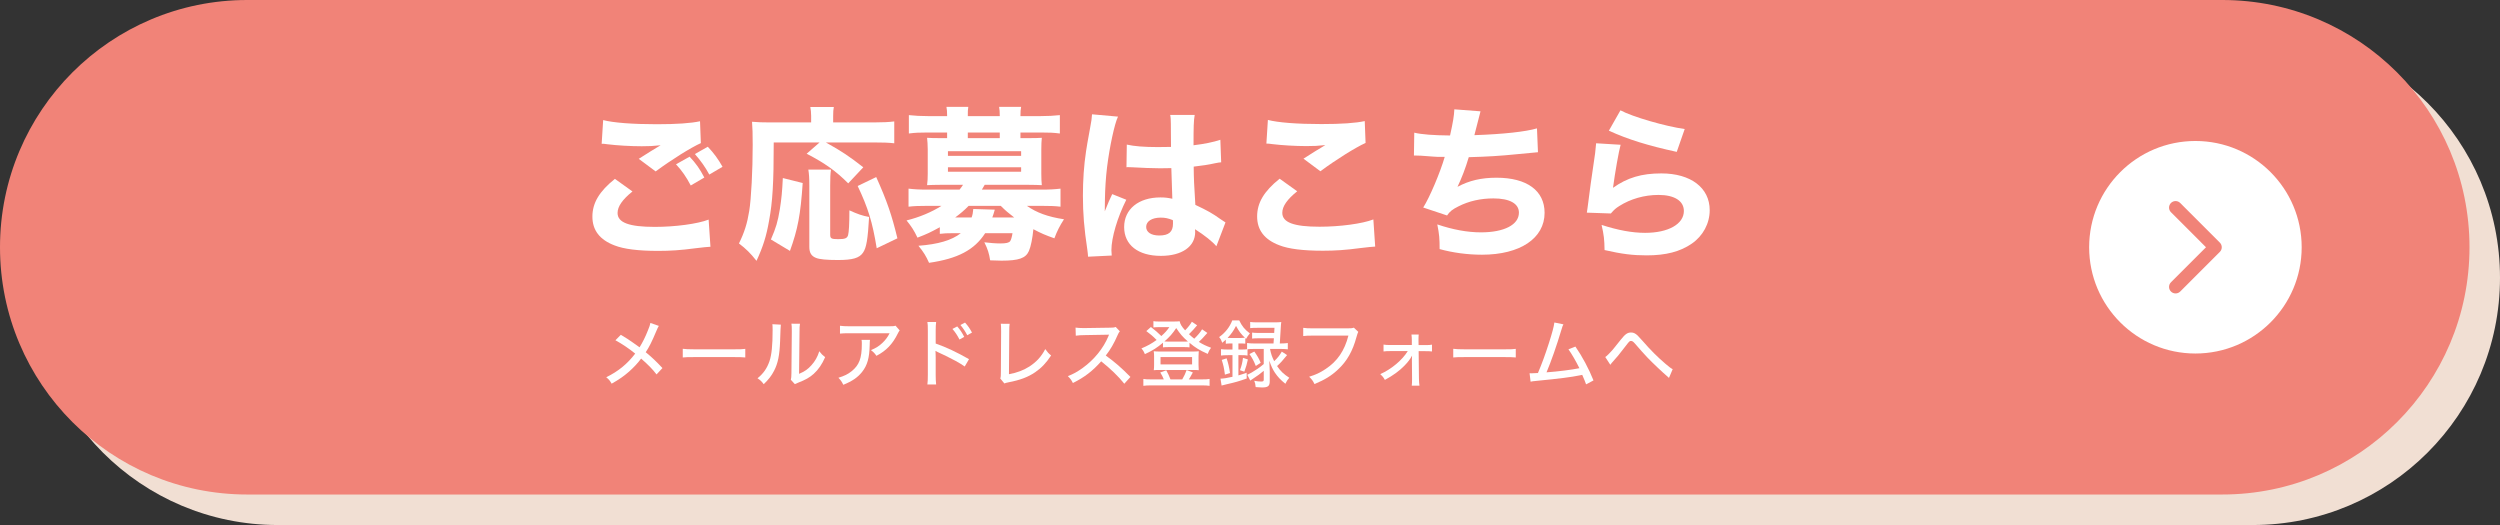 <?xml version="1.0" encoding="UTF-8"?><svg id="b" xmlns="http://www.w3.org/2000/svg" width="573.664" height="120.473" viewBox="0 0 573.664 120.473"><rect x="0" y="0" width="573.664" height="120.473" fill="#333333" stroke="none"/><g id="c"><path d="m516.928,7H63.736C32.402,7,6.999,32.401,6.999,63.737s25.402,56.736,56.736,56.736h453.192c31.336,0,56.736-25.402,56.736-56.736s-25.401-56.736-56.736-56.736" fill="#f1dfd3" stroke-width="0"/><path d="m509.928,113.473H56.736C25.402,113.473,0,88.071,0,56.736S25.402,0,56.736,0h453.192c31.334,0,56.736,25.402,56.736,56.736s-25.402,56.736-56.736,56.736Z" fill="#f18378" stroke-width="0"/><circle cx="503.772" cy="56.736" r="24.384" fill="#fff" stroke-width="0"/><path d="m145.13,43.933c-2.318,1.861-3.419,3.457-3.419,4.938,0,2.204,2.622,3.192,8.548,3.192,4.673,0,9.803-.685,12.348-1.672l.418,6.23q-.912.038-3.419.342c-3.381.456-5.813.608-8.586.608-4.56,0-7.865-.418-9.993-1.254-3.419-1.292-5.091-3.495-5.091-6.611s1.558-5.774,5.167-8.662l4.027,2.888Zm-6.725-16.376c2.317.607,6.725.95,12.272.95,4.598,0,7.903-.229,9.955-.685l.19,5.016c-2.279,1.025-6.725,3.8-10.373,6.497l-3.875-2.888c1.33-.874,3.913-2.47,5.015-3.115-1.786.189-2.622.228-4.332.228-2.583,0-5.699-.189-7.865-.456-.798-.113-.836-.113-1.33-.113l.342-5.434Zm19.833,8.396c1.444,1.521,2.355,2.812,3.381,4.787l-3.115,1.824c-1.026-1.976-2.014-3.382-3.382-4.863l3.116-1.748Zm4.179-2.279c1.406,1.481,2.394,2.85,3.382,4.598l-3.04,1.785c-.912-1.71-1.976-3.191-3.306-4.711l2.963-1.672Z" fill="#fff" stroke-width="0"/><path d="m177.544,32.686c0,9.385-.266,13.641-1.064,17.934-.607,3.533-1.406,6.041-2.887,9.232-1.444-1.823-2.394-2.735-4.027-3.989,1.253-2.546,1.899-4.597,2.355-7.446.456-2.736.798-9.423.798-15.16,0-2.47-.038-3.989-.152-5.319,1.33.114,2.317.152,4.065.152h9.499v-1.521c0-.798-.076-1.367-.19-2.014h5.395c-.114.57-.152,1.103-.152,2.09v1.444h9.385c2.089,0,3.458-.076,4.635-.229v5.016c-1.368-.152-2.622-.19-4.635-.19h-11.057c3.686,2.052,5.319,3.154,8.587,5.699l-3.458,3.686c-2.812-2.812-5.357-4.635-9.537-6.801l2.963-2.584h-10.524Zm-.646,22.265c1.178-2.735,1.558-3.989,2.052-6.952.38-2.47.532-3.952.684-7.144l4.559,1.14c-.494,7.333-1.14,10.639-2.925,15.578l-4.37-2.622Zm13.792-16.033c-.152.874-.19,2.014-.19,3.647v11.284c0,.874.266,1.026,1.824,1.026,1.596,0,2.052-.19,2.28-.912.19-.646.304-2.622.304-5.699,1.824.836,3.001,1.254,4.521,1.52-.304,5.167-.608,7.067-1.406,8.207-.836,1.216-2.355,1.672-5.737,1.672-2.583,0-4.255-.152-5.053-.494-1.063-.418-1.52-1.178-1.52-2.508v-14.134c0-1.71-.076-2.697-.228-3.609h5.205Zm10.487,18.047c-.988-6.041-1.976-9.232-4.37-14.285l4.255-2.052c2.508,5.585,3.572,8.738,4.863,14.058l-4.749,2.279Z" fill="#fff" stroke-width="0"/><path d="m215.658,52.139c-2.242,1.216-2.774,1.482-5.129,2.394-.798-1.671-1.368-2.545-2.508-3.951,2.926-.722,5.737-1.899,8.017-3.344h-3.268c-1.9,0-3.001.038-4.293.19v-4.142c1.254.152,2.47.229,4.445.229h7.257c.418-.532.456-.57.798-1.103h-5.205c-1.292,0-2.127.038-3.04.076.114-.76.152-1.634.152-2.621v-5.586c0-1.025-.076-1.938-.152-2.659.684.038,1.482.076,3.04.076h1.558v-1.292h-4.445c-1.899,0-2.887.038-4.331.228v-4.217c1.368.151,2.735.228,4.445.228h4.331v-.113c0-.874-.038-1.406-.152-2.014h5.015c-.114.607-.114,1.063-.114,2.014v.113h7.333v-.113c0-.912-.038-1.368-.152-2.014h5.053c-.114.607-.152,1.102-.152,2.014v.113h4.56c1.748,0,3.078-.076,4.483-.228v4.217c-1.444-.189-2.432-.228-4.332-.228h-4.711v1.292h1.9c1.558,0,2.355-.038,3.001-.076-.076.798-.114,1.52-.114,2.659v5.586c0,1.14.038,1.785.114,2.621-.912-.038-1.748-.076-3.04-.076h-10.068c-.38.646-.456.798-.646,1.103h13.564c1.976,0,3.191-.076,4.483-.229v4.142c-1.292-.152-2.394-.19-4.332-.19h-3.381c2.204,1.559,4.787,2.508,8.511,3.078-.988,1.52-1.596,2.735-2.204,4.369-2.052-.722-3.04-1.14-4.825-2.09-.19,2.052-.57,3.989-1.026,5.016-.722,1.634-2.318,2.203-6.269,2.203-.494,0-1.368-.038-2.622-.075-.228-1.521-.532-2.546-1.33-4.142,1.216.151,2.584.266,3.647.266,1.33,0,2.014-.151,2.28-.532.19-.228.418-1.025.532-1.823h-6.269c-2.469,3.837-6.269,5.852-12.88,6.801-.722-1.596-1.178-2.355-2.432-3.913,4.521-.342,7.637-1.254,9.727-2.888h-1.672c-1.406,0-2.317.038-3.153.152v-1.521Zm1.862-16.375h16.793v-1.064h-16.793v1.064Zm0,3.647h16.793v-1.026h-16.793v1.026Zm5.433,10.486c.228-.646.304-1.026.38-1.938l4.939.151c-.266.912-.342,1.178-.57,1.786h5.015c-1.33-1.026-1.976-1.558-3.077-2.66h-7.371c-.95.988-1.9,1.786-3.078,2.66h3.762Zm6.459-19.491h-7.333v1.292h7.333v-1.292Z" fill="#fff" stroke-width="0"/><path d="m256.546,26.759c-.798,1.596-1.938,6.991-2.507,11.55-.304,2.47-.456,5.13-.494,7.333,0,.761-.038,2.242-.038,2.85.836-2.052,1.102-2.735,1.71-3.951l3.229,1.292c-2.014,3.989-3.419,8.7-3.419,11.588,0,.152.038.532.076,1.216l-5.434.267c-.038-.494-.038-.723-.152-1.521-.76-5.053-1.026-8.396-1.026-12.462,0-3.571.228-6.953.722-10.221q.152-1.14.912-5.243c.304-1.558.418-2.394.456-3.229l5.965.532Zm2.014,6.421c1.672.38,3.99.57,7.105.57,1.064,0,1.748,0,3.04-.038q0-2.812-.038-5.357c0-.722-.038-1.52-.152-1.976h5.624c-.228,1.254-.266,2.812-.266,6.953,2.508-.305,4.559-.722,6.155-1.254l.19,5.167c-.456.038-.532.038-1.482.229-1.33.304-2.812.531-4.825.76.038,3.077.076,3.913.38,8.776,2.812,1.33,3.914,1.938,5.813,3.306.57.38.684.456,1.102.722l-2.09,5.472c-.874-1.064-2.698-2.508-4.901-3.914.038.342.038.418.038.646,0,3.343-3.04,5.471-7.865,5.471-5.243,0-8.435-2.508-8.435-6.611s3.305-6.801,8.32-6.801c1.026,0,1.672.076,2.736.304-.038-1.291-.114-3.001-.228-7.028-1.102.038-1.748.038-2.583.038-1.368,0-4.75-.114-6.383-.229q-.608-.038-1.102-.038c-.038,0-.114,0-.228.038l.076-5.205Zm7.789,16.756c-2.014,0-3.343.836-3.343,2.128,0,1.216,1.14,1.976,3.001,1.976,2.204,0,3.153-.836,3.153-2.736,0-.342,0-.798-.038-.798-1.102-.418-1.748-.569-2.773-.569Z" fill="#fff" stroke-width="0"/><path d="m297.662,43.895c-2.318,1.861-3.42,3.457-3.42,4.939,0,2.203,2.621,3.191,8.549,3.191,4.673,0,9.803-.685,12.348-1.672l.418,6.23q-.911.038-3.419.343c-3.382.455-5.813.607-8.587.607-4.56,0-7.865-.418-9.992-1.254-3.42-1.292-5.092-3.495-5.092-6.611s1.558-5.774,5.167-8.662l4.028,2.888Zm-6.726-16.376c2.317.608,6.726.95,12.272.95,4.598,0,7.902-.229,9.954-.685l.19,5.016c-2.28,1.026-6.726,3.8-10.373,6.497l-3.875-2.888c1.33-.874,3.913-2.47,5.016-3.115-1.786.189-2.622.228-4.332.228-2.583,0-5.699-.189-7.864-.456-.798-.113-.836-.113-1.33-.113l.342-5.434Z" fill="#fff" stroke-width="0"/><path d="m324.529,30.444c1.71.418,4.445.607,8.207.646.684-3.077.912-4.445.987-6.003l6.003.456c-.075.304-.531,2.09-1.405,5.471,6.687-.228,11.778-.798,14.362-1.558l.228,5.472q-1.063.076-4.825.456c-3.762.38-6.763.569-11.057.684-.722,2.47-1.634,4.825-2.583,6.801,2.697-1.443,5.433-2.09,8.966-2.09,6.953,0,11.019,2.964,11.019,8.056,0,5.851-5.623,9.612-14.361,9.612-3.344,0-6.688-.456-9.727-1.292,0-2.432-.076-3.382-.532-5.661,3.609,1.216,6.915,1.823,10.03,1.823,5.319,0,8.701-1.747,8.701-4.521,0-2.09-2.128-3.268-5.852-3.268-2.926,0-5.623.607-8.017,1.823-1.368.684-1.976,1.14-2.622,2.09l-5.471-1.824c1.443-2.241,3.913-8.055,4.939-11.626h-1.672c-.38,0-.608-.038-3.8-.266-.569-.038-.949-.038-1.254-.038h-.342l.076-5.243Z" fill="#fff" stroke-width="0"/><path d="m371.876,33.218c-.418,1.481-1.292,6.421-1.748,9.879,3.268-2.318,6.535-3.306,11.095-3.306,6.763,0,11.094,3.306,11.094,8.435,0,3.04-1.52,5.889-4.103,7.675-2.698,1.861-5.966,2.697-10.373,2.697-3.191,0-5.623-.304-9.65-1.216-.038-2.432-.152-3.457-.684-5.774,3.761,1.216,6.99,1.823,9.992,1.823,5.319,0,8.891-2.014,8.891-5.015,0-2.318-2.166-3.686-5.813-3.686-3.267,0-6.421.911-9.004,2.545-.836.532-1.178.836-1.938,1.71l-5.509-.189c.076-.494.076-.532.152-1.026.342-2.812.987-7.599,1.747-12.614.114-.911.152-1.405.229-2.279l5.623.342Zm-.038-7.902c2.735,1.481,10.335,3.685,14.742,4.293l-1.824,5.243c-6.611-1.443-11.17-2.85-15.577-4.863l2.659-4.673Z" fill="#fff" stroke-width="0"/><path d="m499.222,67.335c-.384,0-.768-.146-1.061-.439-.586-.586-.586-1.535,0-2.121l8.038-8.038-8.038-8.039c-.586-.586-.586-1.535,0-2.121s1.535-.586,2.121,0l9.099,9.1c.586.586.586,1.535,0,2.121l-9.099,9.099c-.293.293-.677.439-1.061.439Z" fill="#f18378" stroke-width="0"/><path d="m151.178,74.784c-.188.306-.272.476-.561,1.155-1.037,2.482-1.7,3.791-2.448,4.879,1.445,1.189,2.396,2.091,3.842,3.638l-1.36,1.462c-.866-1.156-1.887-2.193-3.535-3.638-.731,1.003-1.683,2.022-2.771,2.991-1.207,1.055-2.278,1.803-3.995,2.771-.391-.697-.611-.952-1.24-1.479,2.771-1.36,4.811-3.026,6.646-5.423-1.394-1.14-3.06-2.261-4.538-3.06l1.241-1.258c1.224.73,1.988,1.224,2.787,1.801l1.513,1.072c.714-1.174,1.326-2.381,1.887-3.809.408-.969.493-1.274.596-1.785l1.938.681Z" fill="#fff" stroke-width="0"/><path d="m156.671,80.037c.629.084,1.359.119,2.617.119h9.196c1.462,0,1.87-.018,2.533-.103v1.972c-.748-.068-1.292-.085-2.55-.085h-9.162c-1.428,0-1.938.017-2.635.085v-1.988Z" fill="#fff" stroke-width="0"/><path d="m179.178,74.495q-.068.442-.17,3.773c-.119,3.264-.493,5.1-1.394,6.833-.578,1.123-1.225,1.955-2.363,3.061-.51-.68-.748-.901-1.428-1.36,1.343-1.088,2.176-2.278,2.737-3.893.51-1.513.73-3.654.73-7.156,0-.714-.017-.952-.051-1.36l1.938.103Zm4.386-.204c-.085.578-.103.85-.103,2.057l-.102,9.435c1.292-.544,2.04-1.071,2.821-1.955.851-.935,1.429-1.954,1.819-3.229.493.646.68.833,1.343,1.359-.697,1.615-1.547,2.855-2.618,3.825-.969.866-1.887,1.376-3.637,2.057-.323.119-.511.204-.697.306l-.918-1.003c.102-.407.119-.68.136-1.546l.085-9.265v-.408c0-.884-.017-1.206-.085-1.649l1.955.018Z" fill="#fff" stroke-width="0"/><path d="m199.629,77.98q-.051.305-.067,1.291c-.068,2.89-.544,4.539-1.7,6.018-1.02,1.309-2.261,2.158-4.352,3.009-.374-.765-.561-1.021-1.122-1.614,1.377-.426,2.176-.816,3.026-1.496,1.75-1.411,2.346-2.975,2.346-6.256,0-.477,0-.611-.068-.951h1.938Zm6.816-2.16c-.187.238-.237.341-.441.731-1.19,2.414-2.652,3.944-4.896,5.1-.408-.595-.612-.815-1.258-1.309,1.173-.493,1.802-.884,2.566-1.599.748-.68,1.274-1.394,1.717-2.277h-9.196c-1.088,0-1.547.018-2.192.085v-1.802c.611.085,1.139.119,2.21.119h8.975c1.054,0,1.173-.018,1.563-.137l.952,1.088Z" fill="#fff" stroke-width="0"/><path d="m212.804,88.213c.085-.73.102-1.156.102-2.176v-10.114c0-1.173-.017-1.563-.102-2.04h2.006c-.068.545-.103,1.122-.103,2.074v2.873c2.431.85,4.811,1.971,7.649,3.586l-.986,1.684c-.765-.527-1.206-.799-2.107-1.293-1.292-.696-3.145-1.614-4.062-2.006q-.289-.118-.544-.288,0,.237.034.663c0,.152.017.68.017.85v4.012c0,.9.034,1.547.103,2.176h-2.006Zm6.85-13.31c.663.765,1.105,1.411,1.599,2.396l-1.088.612c-.459-.918-.97-1.7-1.615-2.432l1.104-.577Zm1.785-.884c.68.748,1.104,1.359,1.598,2.295l-1.088.611c-.459-.884-.935-1.598-1.563-2.346l1.054-.561Z" fill="#fff" stroke-width="0"/><path d="m231.674,74.309c-.068.492-.085.85-.085,2.022l-.068,9.536c1.836-.323,3.4-.936,4.726-1.785,1.615-1.07,2.703-2.261,3.604-3.978.562.765.731.969,1.344,1.462-1.14,1.734-2.228,2.873-3.672,3.858-1.632,1.104-3.417,1.785-6.068,2.295-.51.103-.714.153-.986.272l-.935-1.139c.119-.375.136-.629.136-1.479l.051-9.009v-.459c0-.833-.017-1.189-.067-1.615l2.022.018Z" fill="#fff" stroke-width="0"/><path d="m257.989,88.06c-1.343-1.7-3.212-3.484-5.303-5.15-1.972,2.228-3.825,3.655-6.494,4.98-.373-.731-.543-.952-1.155-1.581,1.309-.51,2.125-.969,3.417-1.887,2.617-1.887,4.725-4.487,5.864-7.225q.051-.152.102-.254.034-.068.068-.153c-.204.017-.307.017-.527.017l-4.93.086c-1.054.016-1.377.033-2.176.135l-.051-1.853c.578.068,1.003.103,1.751.103h.459l5.66-.086c.816,0,.969-.033,1.343-.17l.952,1.004c-.204.221-.34.459-.51.867-.816,1.887-1.683,3.382-2.72,4.691,2.142,1.547,3.502,2.736,5.66,4.912l-1.411,1.563Z" fill="#fff" stroke-width="0"/><path d="m277.046,76.398c-.152.153-.187.188-.34.375-.526.611-1.037,1.155-1.614,1.682,1.003.613,1.547.867,2.805,1.344-.374.492-.544.799-.766,1.41-1.835-.815-2.805-1.394-4.182-2.549v1.053c-.356-.051-.629-.067-1.224-.067h-3.569c-.612,0-.952.017-1.292.067v-1.07c-1.359,1.156-2.329,1.768-4.147,2.617-.221-.543-.374-.815-.799-1.309,1.444-.611,2.277-1.07,3.484-1.938-.815-.833-1.428-1.359-2.362-2.039l1.054-.936c.952.73,1.648,1.326,2.396,2.074.867-.782,1.275-1.241,1.836-2.04h-2.601c-.307,0-.663.017-1.054.067v-1.444c.391.067.662.085,1.325.085h3.213c.799,0,1.122-.018,1.479-.068.153.697.459,1.207,1.258,2.092.697-.715,1.241-1.412,1.547-1.973l1.207.816c-.492.611-1.292,1.479-1.869,2.039.492.459.781.697,1.206,1.037.782-.748,1.429-1.496,1.802-2.158l1.207.832Zm-9.995,10.658c-.187-.51-.492-1.088-.815-1.58l1.377-.511c.408.748.663,1.274.969,2.091h2.703c.459-.781.73-1.377,1.003-2.142l1.428.544c-.374.697-.697,1.275-.918,1.598h3.094c.765,0,1.173-.017,1.666-.102v1.58c-.477-.067-.97-.102-1.751-.102h-11.712c-.765,0-1.241.034-1.734.102v-1.58c.493.085.884.102,1.649.102h3.042Zm-1.036-2.158c-.578,0-.936.017-1.258.051.051-.459.067-.73.067-1.207v-1.988c0-.442-.017-.748-.085-1.156.477.051.782.068,1.36.068h7.666c.578,0,.918-.018,1.309-.068-.034.374-.051.646-.051,1.156v1.988c0,.527.017.816.051,1.207-.323-.034-.663-.051-1.258-.051h-7.802Zm.289-1.275h7.241v-1.683h-7.241v1.683Zm5.439-5.235c.425,0,.492,0,.85-.017-1.207-1.055-1.819-1.768-2.686-3.094-.851,1.274-1.496,2.022-2.72,3.076.306.034.476.034.918.034h3.638Z" fill="#fff" stroke-width="0"/><path d="m282.318,78.812c-.392,0-.663.018-1.037.068v-.936c-.323.307-.442.408-.815.715-.222-.629-.341-.851-.715-1.31,1.429-1.02,2.432-2.312,3.009-3.824h1.599c.662,1.36,1.274,2.107,2.447,2.975-.425.51-.595.765-.867,1.258l-.187-.17v1.274c-.374-.033-.562-.051-1.054-.051h-.527v1.395h.697c.544,0,.935-.018,1.292-.068v-1.428c.459.068.918.102,1.598.102h4.471q.051-.697.085-1.189h-3.502c-.714,0-1.054.017-1.496.068v-1.377c.408.067.748.084,1.496.084h3.569q.034-.34.068-1.172h-3.961c-.73,0-1.207.017-1.614.067v-1.411c.476.068.9.086,1.665.086h3.859c.714,0,1.155-.018,1.614-.068-.067.357-.067.459-.102,1.003-.068,1.462-.136,2.481-.238,3.909h.204c.714,0,1.173-.033,1.632-.102v1.445c-.459-.052-.952-.086-1.615-.086h-2.464v.018c.221,1.121.458,1.818.951,2.787.782-.73,1.258-1.343,1.751-2.192l1.207.799c-.884,1.104-1.581,1.887-2.295,2.516.782,1.155,1.53,1.87,2.805,2.687-.374.424-.629.799-.9,1.376-1.14-.918-1.717-1.547-2.397-2.532-.544-.833-.799-1.395-1.292-2.754.068,1.156.103,1.887.103,2.363v2.328c0,1.122-.391,1.445-1.785,1.445-.237,0-.356,0-1.444-.086-.051-.611-.137-.969-.323-1.444.612.119,1.156.17,1.563.17.477,0,.612-.085.612-.442v-2.022c-.935.782-1.088.901-3.094,2.243l-.68-1.325c.68-.306,1.274-.663,2.38-1.394.459-.307.68-.493,1.394-1.071v-3.468h-2.227c-.68,0-1.105.018-1.496.068v1.445c-.391-.068-.782-.086-1.394-.086h-.697v4.641c.629-.17.986-.289,1.887-.611l.018,1.326c-1.803.646-2.669.883-4.539,1.309-.815.187-.9.203-1.224.306l-.255-1.581c.714-.017,1.309-.102,2.754-.425v-4.964h-1.003c-.681,0-1.207.034-1.632.086v-1.463c.425.051.935.086,1.648.086h.986v-1.395h-.493Zm-1.241,7.156c-.221-1.615-.323-2.074-.73-3.383l1.121-.356c.374,1.139.562,1.938.782,3.366l-1.173.373Zm3.621-8.414c.425,0,.714-.018.969-.051-.918-.867-1.343-1.445-2.04-2.72-.578,1.139-1.088,1.853-1.938,2.753.271.018.407.018.663.018h2.346Zm-.17,7.395c.391-1.037.561-1.751.696-2.839l1.122.374c-.221,1.037-.425,1.785-.815,2.805l-1.003-.34Zm3.297-4.283c.731,1.053,1.055,1.614,1.462,2.583l-1.121.731c-.511-1.258-.816-1.819-1.462-2.736l1.121-.578Z" fill="#fff" stroke-width="0"/><path d="m311.675,76.145q-.153.271-.408,1.189c-.867,3.213-2.176,5.541-4.232,7.445-1.53,1.445-3.025,2.362-5.405,3.349-.374-.765-.578-1.037-1.224-1.683,1.513-.459,2.498-.918,3.773-1.768,2.686-1.769,4.352-4.199,5.235-7.667h-8.108c-1.139,0-1.615.017-2.261.103v-1.887c.68.102,1.156.119,2.295.119h7.802c.867,0,1.088-.018,1.53-.154l1.003.953Z" fill="#fff" stroke-width="0"/><path d="m319.003,80.563c-.68,0-1.02.017-1.529.085v-1.58c.51.084.748.102,1.529.102h4.964v-1.003c-.017-.697-.017-.918-.085-1.411h1.666c-.034.34-.051.595-.051,1.105v.306l.017,1.02h1.547c.782,0,1.088-.017,1.53-.103v1.564c-.442-.051-.816-.068-1.53-.068h-1.53l.068,6.256c.018.781.051,1.224.119,1.666h-1.768c.051-.374.067-.85.067-1.479v-.222l-.034-4.232c0-.17.018-.799.034-.985q-.034.067-.119.221c-.288.578-.9,1.359-1.598,2.073-1.224,1.259-2.635,2.278-4.521,3.298-.34-.611-.51-.816-1.054-1.326,2.584-1.155,5.049-3.229,6.307-5.286h-4.029Z" fill="#fff" stroke-width="0"/><path d="m333.471,80.037c.629.084,1.359.119,2.617.119h9.196c1.462,0,1.87-.018,2.533-.103v1.972c-.748-.068-1.292-.085-2.55-.085h-9.162c-1.428,0-1.938.017-2.635.085v-1.988Z" fill="#fff" stroke-width="0"/><path d="m358.749,74.428c-.187.356-.221.459-.441,1.189-1.139,3.808-2.329,7.189-3.434,9.824,2.736-.203,5.796-.594,7.547-.951-.765-1.547-1.768-3.298-2.516-4.334l1.598-.63c1.563,2.261,3.077,5.083,4.147,7.769l-1.699.9q-.222-.68-.885-2.176-.221.034-.595.119c-1.869.391-4.641.748-9.723,1.241-1.02.103-1.207.119-1.53.204l-.237-1.938q.221.017.407.017c.341,0,.527-.017,1.514-.067.951-2.244,1.632-4.114,2.498-6.8.816-2.567,1.139-3.791,1.275-4.794l2.073.426Z" fill="#fff" stroke-width="0"/><path d="m368.354,81.924c.272-.188.408-.307.782-.68.85-.867,1.054-1.123,2.805-3.332,1.003-1.258,1.513-1.615,2.346-1.615.544,0,.969.204,1.496.697.187.17.561.595,1.173,1.274,1.733,2.006,3.383,3.655,5.219,5.219.832.714,1.189.985,1.648,1.224l-.85,2.006c-.188-.188-.238-.238-.544-.492-.986-.834-3.264-2.992-4.386-4.165-.595-.612-2.04-2.228-2.873-3.213-.391-.459-.629-.612-.918-.612-.306,0-.407.103-1.122,1.037-1.546,2.04-2.107,2.703-3.297,4.012-.153.188-.204.238-.323.425l-1.156-1.784Z" fill="#fff" stroke-width="0"/></g></svg>